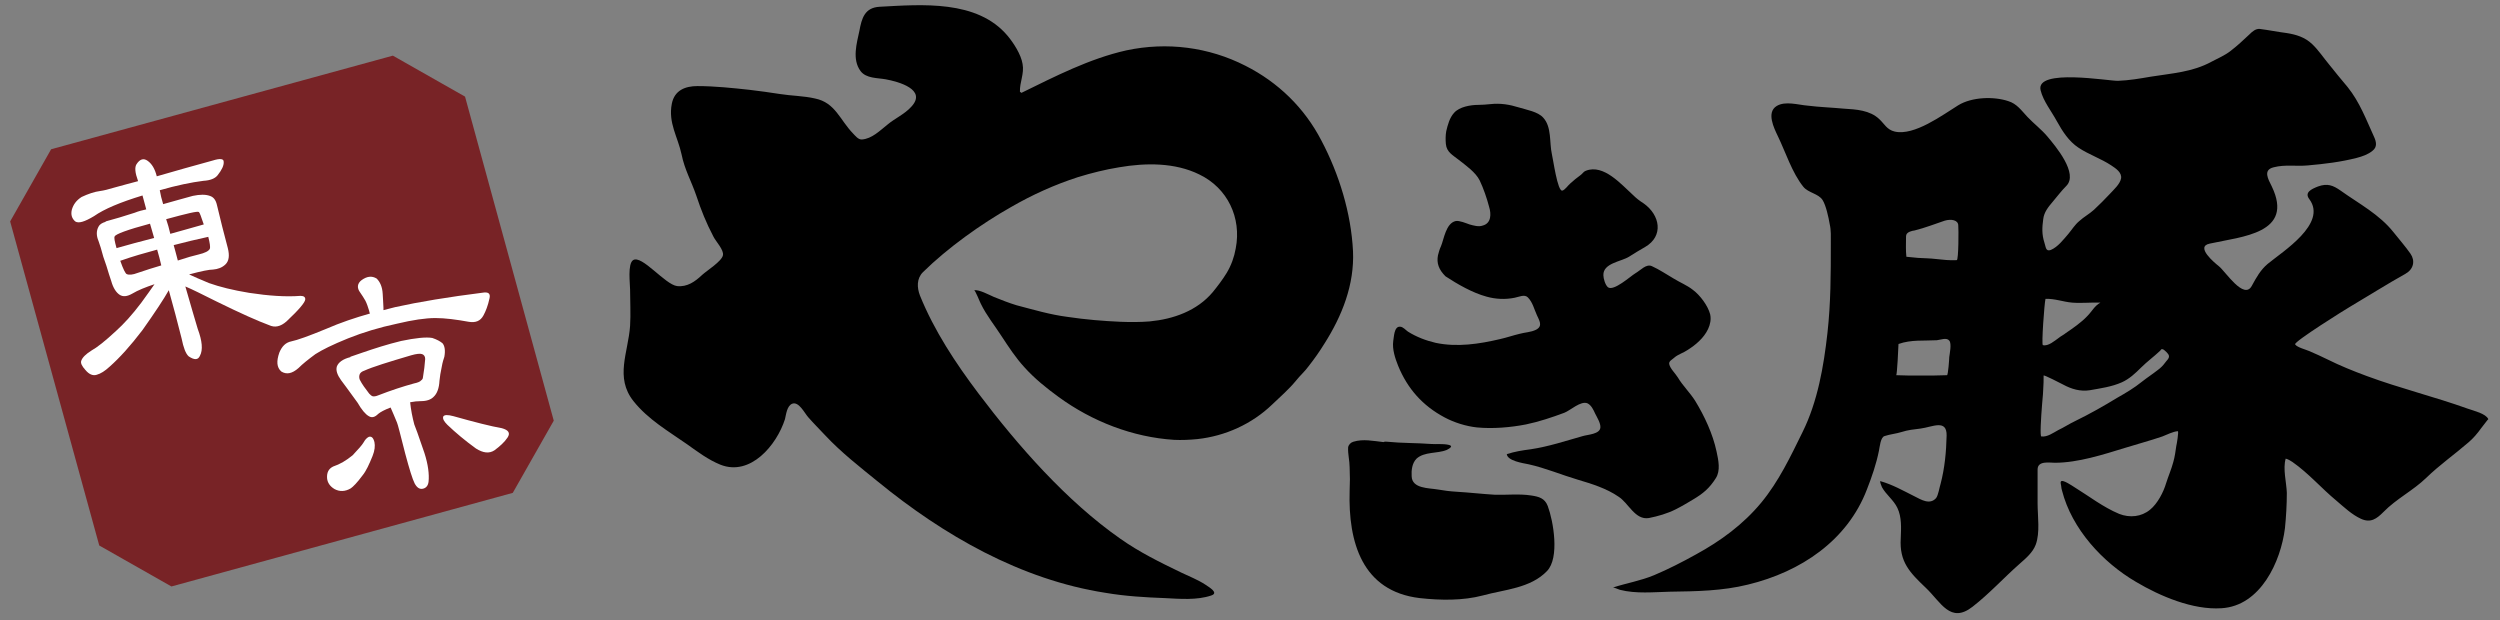 <?xml version="1.0" encoding="utf-8"?>
<!-- Generator: Adobe Illustrator 23.0.1, SVG Export Plug-In . SVG Version: 6.00 Build 0)  -->
<svg version="1.1" id="レイヤー_1" xmlns="http://www.w3.org/2000/svg" xmlns:xlink="http://www.w3.org/1999/xlink" x="0px"
	 y="0px" viewBox="0 0 665 165" style="enable-background:new 0 0 665 165;" xml:space="preserve">
<rect x="0" y="0" width="665" height="165" fill="#808080" stroke="none"/>
<style type="text/css">
	.st0{fill:#782326;}
	.st1{fill:#FFFFFF;}
</style>
<g>
	<path d="M271.7,24.7c9-4.4,18.1-9.1,27.9-11.3c10.8-2.3,21.9-0.9,31.7,4.1c8.7,4.4,15.7,11.2,20.2,19.9c4.7,8.9,7.9,19.3,8.4,29.4
		c0.4,8.9-2.9,17.2-7.6,24.6c-1.3,2.1-2.7,4.1-4.2,6c-1,1.4-2.3,2.5-3.4,3.9c-1.9,2.3-4.1,4.2-6.3,6.3c-5.4,5.2-12.5,8.4-19.9,9.2
		c-2,0.2-4.2,0.3-6.2,0.2c-11-0.7-21.8-4.9-30.7-11.4c-3.3-2.4-6.4-4.9-9.1-7.9c-2.3-2.5-4.2-5.4-6.1-8.3c-1.8-2.8-4-5.5-5.5-8.6
		c-0.2-0.3-1.5-3.7-1.8-3.6c1.4-0.2,3.9,1.2,5.3,1.8c2,0.8,4,1.6,6,2.2c4.6,1.2,8.9,2.5,13.6,3.1c4.7,0.7,9.4,1.1,14.1,1.3
		c2.6,0.1,5.1,0.1,7.7-0.1c6.3-0.6,12.6-2.8,16.8-7.8c1.3-1.6,2.6-3.3,3.7-5.1c1.2-2,2-4.2,2.4-6.5c1.6-8.2-2.2-16.1-9.7-19.7
		c-6.5-3.2-14.3-3.1-21.3-1.9c-3.7,0.6-7.3,1.5-10.9,2.6c-6.2,2-12.2,4.7-17.9,8c-7.8,4.4-16.8,10.8-23.4,17.3
		c-1.7,1.7-1.6,4.1-0.8,6.2c3.8,9.4,9.5,18,15.6,26.1c10.5,13.9,23.4,28.6,37.7,38.6c5.1,3.6,10.6,6.3,16.2,9c2.1,1,4.4,1.9,6.4,3.2
		c1,0.7,3.7,2.2,1.6,2.9c-3.8,1.3-8.4,0.9-12.3,0.7c-5.3-0.2-10.5-0.5-15.8-1.4c-22.6-3.5-43.1-15.3-60.6-29.6
		c-4.8-3.9-9.8-7.8-14-12.3c-1.5-1.6-3.1-3.2-4.5-4.8c-1-1.1-2.5-4.3-4.3-3.6c-1.4,0.6-1.6,2.9-1.9,4.1c-2.2,6.9-9.2,15.3-17.2,12.1
		c-3.2-1.3-6-3.4-8.8-5.4c-5-3.5-10.4-6.6-14.3-11.5c-5-6.3-1.4-12.9-0.9-20c0.2-3.2,0-6.5,0-9.7c0-1.5-0.7-6.8,0.8-7.8
		c2.3-1.5,8.5,6.5,11.7,6.9c2.7,0.3,4.8-1.2,6.7-3c1.2-1.1,5.2-3.6,5.5-5.2c0.3-1.4-1.9-3.7-2.5-4.9c-2-3.8-3.3-7.1-4.6-11
		c-1.3-3.8-3.1-6.9-3.9-10.9c-1-4.7-3.6-8.4-2.6-13.5c0.7-3.6,3.6-4.7,6.8-4.7c4.6,0,9.3,0.5,13.9,1c2.7,0.3,5.3,0.7,8,1.1
		c3.1,0.5,6.4,0.5,9.4,1.2c5.4,1.1,6.6,5.7,10.1,9.3c0.6,0.6,1.4,1.7,2.4,1.6c2.6-0.2,4.7-2.3,6.7-3.9c2-1.7,4.6-2.8,6.4-4.8
		c4.3-4.6-3.5-6.7-6.8-7.3c-2.2-0.4-5.2-0.2-6.7-2.2c-2.3-3.1-1-7.4-0.3-10.7c0.6-3.3,1.4-6.2,5.4-6.4c11.2-0.6,25.9-1.9,34,7.7
		c1.6,1.9,3.6,5,4,7.5c0.5,2.6-0.8,4.9-0.7,7.4"/>
	<g>
		<path d="M382.5,67.9c0.2-0.7,0.4-1.6,0.8-2.4c0.8-1.9,1.3-6.1,3.9-6.7c1-0.2,2.8,0.6,3.7,0.9c1.1,0.3,2.4,0.7,3.5,0.3
			c2.3-0.6,2.3-3.1,1.7-5c-0.6-2.3-1.5-4.9-2.5-7c-1.1-2.2-3.7-4-5.6-5.5c-1.5-1.2-3.2-2-3.4-4.2c-0.1-1.1-0.1-2.3,0.1-3.4
			c0.4-1.7,0.9-3.6,2.1-4.9c1.4-1.6,4.4-2.1,6.4-2.1c1.1,0,2.1-0.1,3.2-0.2c2.8-0.3,5.1,0.1,7.7,0.9c1.9,0.6,5,1.1,6.4,2.7
			c2.3,2.5,1.6,6.6,2.3,9.7c0.3,1.1,1.5,10.1,2.8,9.7c0.7-0.2,1.5-1.4,2.1-1.9c0.9-0.8,1.7-1.5,2.7-2.2c0.6-0.4,0.7-0.9,1.5-1.2
			c4.7-1.8,9.4,3.7,12.4,6.4c0.9,0.9,1.8,1.6,2.9,2.3c4.4,3.1,5.4,8.7,0.4,11.6c-1.4,0.8-2.9,1.7-4.3,2.6c-2.1,1.3-6.9,1.7-6.8,4.9
			c0,0.9,0.5,2.6,1.2,3.2c1.5,1.2,6.1-3,7.3-3.7c1.4-0.8,2.9-2.6,4.4-1.9c2,0.9,3.9,2.2,5.8,3.3c1.6,1,3.6,1.8,5.1,3
			c1.9,1.4,4,4.2,4.6,6.5c0.6,2.7-1.1,5.4-2.9,7.1c-0.9,0.9-2,1.7-3.1,2.4c-1,0.7-2.6,1.2-3.5,2c-0.5,0.5-1.5,0.9-1.4,1.7
			c0.2,1.2,1.7,2.6,2.3,3.6c1.3,2.2,3.2,4,4.6,6.2c2.5,4.1,4.7,8.8,5.7,13.5c0.5,2.3,1.1,5.1-0.2,7.1c-1.7,2.7-3.4,4.1-6.1,5.7
			c-1.5,0.9-3,1.8-4.6,2.6c-2.2,1.1-4.6,1.8-7.1,2.3c-3.7,0.6-5.4-4-8.1-5.7c-3.2-2.2-7.1-3.4-10.8-4.5c-4.4-1.3-8.6-3.1-13.1-4.1
			c-1.5-0.3-5.6-0.9-5.8-2.7c2.2-0.7,4.1-1,6.4-1.3c4.7-0.7,9.2-2.2,13.8-3.5c1.3-0.4,4.6-0.5,4.7-2.3c0.1-1.1-0.9-2.7-1.4-3.7
			c-0.4-0.9-1-2.2-2-2.7c-1.8-0.8-4.6,1.9-6.2,2.5c-3.2,1.2-6.8,2.4-10.2,3.1c-4.1,0.8-8.8,1.2-13,0.8c-2.9-0.3-6.1-1.3-8.7-2.7
			c-5.8-3.1-9.8-7.6-12.3-13.7c-0.8-2-1.6-4.4-1.3-6.6c0.2-1,0.2-3.9,1.8-3.8c0.8,0,1.5,0.9,2.1,1.3c2.2,1.4,4.8,2.4,7.4,3
			c5.7,1.2,11.6,0.3,17.1-1c1.8-0.4,3.5-1,5.2-1.4c1.4-0.4,3-0.4,4.4-1.1c1.9-1,0.8-2.5,0.2-3.9c-0.7-1.5-1.1-3.4-2.4-4.7
			c-0.9-0.9-2.4-0.1-3.5,0.1c-2.5,0.5-5,0.4-7.5-0.3c-3.7-1-7.7-3.3-10.9-5.4C382.7,71.7,382.1,70,382.5,67.9z"/>
		<path d="M369,117.5c3.9,0.4,7.8,0.3,11.7,0.6c1.5,0.1,3-0.1,4.5,0.2c1.6,0.3,0.4,1-0.4,1.4c-2.5,1-5.9,0.4-8,2.3
			c-1.2,1.2-1.4,3.1-1.3,4.7c0.1,3.3,4.6,3.1,6.9,3.5c1.7,0.3,3.3,0.5,5,0.6c3.4,0.2,6.8,0.6,10.2,0.8c3.2,0.1,6.5-0.3,9.7,0.2
			c2,0.3,3.6,0.7,4.4,2.8c1.5,4,3.2,13.8-0.2,17.3c-4.4,4.6-11.3,4.9-17.1,6.5c-5.3,1.4-11.2,1.3-16.7,0.7
			c-15.4-1.8-19.1-14.9-18.7-28.5c0.1-2.1,0.1-4.2,0-6.3c0-1.8-0.5-3.5-0.4-5.3c0.1-0.7,0.7-1.3,1.4-1.5c2.6-0.8,5.3-0.2,8,0.1
			C368.4,117.4,368.7,117.5,369,117.5z"/>
	</g>
	<g>
		<g>
			<path d="M656.4,108.7c-8.9-3.2-18-5.4-26.9-8.7c-3.5-1.3-7-2.7-10.4-4.4c-1.6-0.8-3.2-1.5-4.8-2.2c-0.9-0.4-3.3-1-3.8-1.8
				c-0.4-0.7,13.7-9.5,14.6-10c4.9-2.9,9.8-6,14.8-8.8c2.1-1.2,2.6-3.4,1.3-5.3c-1.4-2-3-3.8-4.5-5.7c-3.8-4.8-9.2-7.6-14.1-11.1
				c-2-1.4-3.5-2-6-1.1c-1.8,0.7-3.7,1.6-2.3,3.4c4.8,6.5-7.1,13.9-11.1,17.2c-1.9,1.6-3,3.6-4.2,5.8c-2.1,4-7.1-3.9-8.8-5.2
				c-1-0.8-6.4-5.2-2.4-6c8.6-1.9,22.5-2.7,16.5-15.2c-1-2-2.4-4.4,0.5-5.1c3.1-0.8,6-0.2,9.1-0.5c4.5-0.4,8.7-0.9,13-2
				c1.5-0.4,3-0.9,4.2-1.9c1.3-1,1-2.4,0.4-3.7c-2.1-4.6-3.8-9.2-7-13.2c-1.7-2-3.4-4.1-5-6.1c-1.5-1.8-2.8-3.8-4.5-5.4
				c-1.9-1.8-4.2-2.5-6.7-2.9c-2.4-0.3-4.8-0.8-7.2-1.1c-1.1-0.1-2,0.7-2.8,1.5c-1.6,1.5-3.2,3-4.9,4.3c-1.5,1.2-3.4,2-5.1,2.9
				c-5.1,2.8-10.6,3.1-16.2,4c-2.9,0.5-5.8,1-8.7,1.1c-2.3,0.1-22-3.4-20.6,2.5c0.7,2.9,2.9,5.6,4.3,8.2c1.5,2.7,3.2,5.4,5.8,7.1
				c2.7,1.8,6,2.9,8.7,4.7c1.2,0.8,2.9,1.9,2.6,3.5c-0.3,1.5-1.9,2.9-2.9,4c-1.4,1.5-2.8,2.9-4.3,4.3c-1.2,1.1-2.7,1.9-3.9,3
				c-1.2,1-1.9,2.2-2.9,3.4c-1.3,1.5-2.8,3.5-4.7,4.3c-1.4,0.5-1.3-0.9-1.7-2c-0.7-2.2-0.6-4-0.3-6.2c0.2-1.8,1.3-3.2,2.5-4.6
				c1.2-1.4,2.3-2.9,3.6-4.2c3.4-3.3-2.9-10.7-5-13.2c-1.6-1.9-3.6-3.4-5.3-5.2c-1.6-1.7-2.8-3.5-5.1-4.2c-3.9-1.3-9.7-1.1-13.3,1.1
				c-4.2,2.6-11.7,8.2-16.9,7c-2.1-0.5-2.7-2-4.1-3.3c-2.5-2.4-6.2-2.6-9.5-2.8c-3.2-0.3-6.4-0.4-9.6-0.8c-2.5-0.2-5.9-1.3-8.2,0.1
				c-2.8,1.7-0.7,5.9,0.3,8c2,4.1,3.8,9.8,6.8,13.5c1.3,1.6,4,1.8,5.1,3.5c0.9,1.4,1.6,4.6,1.9,6.4c0.4,1.7,0.3,3.4,0.3,5.2
				c0,8.1,0,15.7-0.9,23.8c-1,8.9-2.6,18.2-6.6,26.3c-3.2,6.5-6.3,13.1-11,18.8c-4.8,5.8-10.8,10.2-17.4,13.8
				c-3.6,2-7.3,3.9-11.1,5.5c-3.6,1.5-7.3,2.1-11,3.3c0.3-0.1,1.5,0.5,1.9,0.6c4.3,1.1,9,0.6,13.3,0.5c7-0.1,14-0.2,20.8-1.9
				c14-3.4,26.4-11.7,31.6-25.3c1.3-3.3,2.5-6.8,3.2-10.3c0.2-0.9,0.4-3.6,1.5-3.9c1.5-0.5,3-0.6,4.6-1.1c1.5-0.5,3.3-0.7,5-0.9
				c3.1-0.4,7-2.6,6.9,1.9c-0.1,4.3-0.5,8.6-1.6,12.8c-0.3,0.9-0.6,3-1.2,3.8c-1.7,1.9-4,0.4-5.8-0.5c-3-1.5-5.8-3.1-9-4
				c-0.3-0.1,0.3,1.4,0.4,1.6c1.1,2,3.1,3.4,4.1,5.5c1.2,2.5,1,5.4,0.9,8.1c-0.4,6.3,2.4,9.1,6.7,13.2c4,3.8,6.5,9.6,12.4,5
				c4.5-3.5,8.3-7.7,12.5-11.4c1.7-1.5,3.5-3,4.3-5.1c1.2-3.2,0.5-7.6,0.5-11c0-3,0-6,0-9c0-2.4,3.1-1.8,4.6-1.8
				c6.2,0,12.9-2.2,18.8-4c3.2-1,6.6-1.9,9.8-3c1.3-0.5,2.8-1.3,4.1-1.4c0.3,0-0.3,3.6-0.4,3.9c-0.2,1.4-0.4,2.9-0.8,4.3
				c-0.5,1.9-1.3,3.7-1.9,5.6c-0.7,2.4-2.3,5.5-4.3,7.1c-2.3,1.9-5.4,2.2-8.2,1.1c-4.3-1.8-8-4.7-11.9-7.1c-0.5-0.3-3.2-2.2-3.6-1.5
				c-0.2,0.3,0.1,1,0.1,1.4c0,0.3,0.1,0.6,0.2,1c2.6,10.2,10.8,19.1,19.7,24.3c6.4,3.8,15.1,7.5,22.7,7
				c10.4-0.6,15.8-12.4,16.9-21.3c0.3-2.9,0.5-6.3,0.5-9.4c-0.1-2.8-1.1-6.4-0.3-9.1c0.7,0.2,1.2,0.5,1.8,0.9c4.3,3,7.7,7,11.7,10.3
				c2,1.7,4.1,3.7,6.5,4.8c2.6,1.2,4.2,0,6-1.8c3.4-3.5,7.9-5.7,11.4-9.1c3.5-3.4,7.5-6.2,11.2-9.4c1.3-1.1,2.4-2.4,3.4-3.8
				c0.2-0.2,1.8-2.4,1.9-2.4C661.2,110,658.1,109.3,656.4,108.7z M518.5,95c0,0.5-0.3,4.8-0.6,4.8c-2.3,0.1-4.7,0.1-7.1,0.1
				c-2.2,0-4.2,0-6.4-0.1c0.2,0,0.6-7.5,0.6-8.3c3.4-1.2,6.7-0.8,10.2-1c1-0.1,2.6-0.8,3.3,0.1C519.2,91.4,518.6,94.1,518.5,95z
				 M520.5,69.2c-1.9,0.1-3.7-0.1-5.5-0.3c-1.6-0.2-3.2-0.2-4.8-0.3c-1-0.1-2-0.2-3.1-0.3c-0.2-1.7-0.1-3.4-0.1-5.1
				c0-0.3,0-0.6,0.1-0.8c0.3-0.7,1.4-1,2.2-1.1c2.8-0.7,5.3-1.7,8-2.6c1.7-0.5,3.6-0.2,3.6,1.3C521,60.7,521,69.2,520.5,69.2z
				 M544.1,79.5c2.5-0.1,4.7,0.8,7.1,1c2.5,0.2,5.1-0.1,7.5,0c-1.6,0.9-2.2,2.3-3.5,3.6c-1.6,1.7-3.8,3.2-5.7,4.5
				c-0.6,0.5-1.3,0.8-1.9,1.3c-1,0.7-2.8,2.3-4.2,1.9C543,91.7,543.8,80.7,544.1,79.5z M575.9,96.5c-0.5,0.7-1.2,1.4-1.9,1.9
				c-1.4,1.1-2.8,2-4.2,3.1c-2.1,1.7-4.3,3-6.6,4.3c-3.6,2.2-7.3,4.3-11.2,6.2c-1.5,0.7-3,1.7-4.5,2.4c-1.3,0.7-2.9,1.9-4.5,1.7
				c-0.4,0-0.1-4.9,0.2-8.6c0.2-2,0.3-3.6,0.3-4c0.1-1.2,0.1-2.4,0.1-3.6c0-0.3,4.8,2.2,5.2,2.4c2.2,1.2,4.6,1.9,7.1,1.5
				c2.8-0.5,5.8-0.9,8.5-2.1c2-0.9,3.6-2.4,5.1-3.9c1.6-1.6,3.4-2.9,5.1-4.5c0.3-0.3,0.2-0.5,0.7-0.4c0.4,0.1,1.5,1.2,1.6,1.6
				C577.2,95.3,576.2,96,575.9,96.5z"/>
		</g>
	</g>
</g>
<g>
	<polygon class="st0" points="123.7,25.7 104.5,14.8 13.6,39.7 2.7,58.9 26.4,145.1 45.6,156 136.4,131.1 147.3,111.9 	"/>
	<g>
		<g>
			<path class="st1" d="M59.5,43c0.1,1-0.5,2.2-1.6,3.6c-0.7,0.9-2,1.4-3.8,1.5c-3.2,0.4-7.1,1.2-11.6,2.5c0.2,1.2,0.5,2.4,0.9,3.7
				c3.1-0.9,5.8-1.6,7.9-2.2c1.9-0.4,3.4-0.4,4.5,0c1,0.3,1.6,1.1,1.9,2.4c0.9,3.9,1.9,7.7,2.9,11.5c0.5,2,0.3,3.4-0.6,4.3
				c-0.9,0.9-2.1,1.3-3.3,1.4c-1,0-3.1,0.4-6.4,1.3c1.3,0.6,3.1,1.4,5.3,2.3c2.8,1,6.4,1.9,10.7,2.6c5.2,0.8,9.8,1.1,13.6,0.8
				c0.9,0,1.3,0.3,1.3,0.9c0,0.8-1.7,2.8-5,5.9c-1.6,1.4-3.1,1.7-4.6,1c-3-1.1-7.7-3.2-14-6.3c-3.8-1.9-6.6-3.3-8.3-4
				c1.5,5.2,2.6,9,3.3,11.3c1.2,3.2,1.4,5.6,0.6,7.1c-0.5,1.2-1.5,1.2-3,0.2c-0.8-0.7-1.4-2.3-1.9-4.8c-1.1-4.3-2.2-8.6-3.4-12.8
				c-1.3,2.3-3.6,5.8-7,10.6c-3.2,4.2-6.1,7.4-8.7,9.7c-1.3,1.2-2.4,1.9-3.5,2.2c-1,0.3-2-0.1-3-1.3c-0.9-1-1.3-1.8-1.1-2.4
				c0.3-0.9,1.2-1.8,2.8-2.8c1.3-0.7,3.5-2.4,6.5-5.2c2-1.8,4.3-4.3,6.7-7.5c1.5-2.1,2.7-3.7,3.5-4.9c-2.4,0.8-4.4,1.6-5.9,2.5
				c-1.4,0.8-2.5,0.9-3.4,0.3c-0.9-0.6-1.7-1.8-2.2-3.6c-0.4-1.1-0.8-2.5-1.3-4.1c-0.6-1.6-1.1-3.2-1.5-4.8
				c-0.2-0.6-0.4-1.2-0.6-1.8c-0.6-1.4-0.6-2.7,0-3.8c0.3-0.6,0.9-1,1.9-1.3l0-0.1c2.3-0.6,4.9-1.4,7.7-2.3c1-0.4,2.1-0.7,3.1-0.9
				c-0.4-1.4-0.7-2.7-1-3.7c-5.9,1.8-10.2,3.6-12.9,5.5c-2.5,1.5-4.1,2-5,1.4c-0.9-0.8-1.2-1.8-0.9-3.1c0.4-1.4,1.2-2.5,2.6-3.4
				c1.7-0.8,3.4-1.4,5-1.6c0.8-0.1,2.1-0.4,3.7-0.9c2-0.6,4.2-1.1,6.3-1.7l0-0.1c-0.8-2.2-0.9-3.6-0.4-4.4c0.9-1.4,1.9-1.7,3-0.9
				c1.1,0.8,1.9,2.1,2.4,4.1c4.8-1.4,9.8-2.8,14.9-4.2C58.5,42.1,59.5,42.2,59.5,43z M39.9,59.5c-6,1.6-9.2,2.8-9.4,3.4
				c-0.2,0.3,0,1.3,0.5,3.1c3.1-0.9,6.5-1.8,10-2.7C40.6,61.8,40.2,60.6,39.9,59.5z M41.8,66.4c-3.3,0.9-6.5,1.8-9.6,2.9
				c-0.1,0-0.1,0-0.2,0.1c0.8,2.3,1.4,3.4,1.7,3.5c0.6,0.3,1.6,0.2,2.9-0.3c2.3-0.8,4.3-1.4,6.3-2C42.6,69.2,42.2,67.8,41.8,66.4z
				 M45.3,62.2c2.8-0.8,5.8-1.6,8.9-2.5c-0.7-2.1-1.1-3.2-1.3-3.3c-0.3-0.3-3.2,0.4-8.7,1.9C44.6,59.5,45,60.8,45.3,62.2z
				 M46.2,65.2c0.4,1.3,0.7,2.7,1.1,4.1c2.4-0.8,4.2-1.3,5.5-1.6c1.7-0.4,2.7-0.9,3-1.5c0.2-0.5,0-1.6-0.4-3.2
				C52.2,63.7,49.2,64.4,46.2,65.2z"/>
		</g>
		<g>
			<path class="st1" d="M101.8,78.2c0.1,1.1,0.1,2.3,0.2,3.7c0,0.2,0,0.4,0,0.6c1-0.3,2.1-0.5,3.1-0.8c6.3-1.4,14.2-2.7,23.7-3.9
				c1.2-0.1,1.7,0.4,1.4,1.6c-0.4,1.9-1,3.4-1.6,4.5c-0.8,1.5-2.1,2-3.9,1.7c-3.3-0.6-6.3-1-8.9-1c-2.6,0-6,0.5-10.2,1.5
				c-4.7,1-9,2.3-13,3.9c-4.2,1.7-7,3.1-8.7,4.2c-1.9,1.4-3.4,2.6-4.5,3.7c-1.7,1.5-3.2,1.8-4.6,0.9c-1.2-1.1-1.3-2.7-0.5-5
				c0.7-1.7,1.7-2.7,3.2-3c1.5-0.3,4.6-1.4,9.2-3.3c3.9-1.7,7.8-3,11.7-4.1c-0.1-0.3-0.2-0.5-0.2-0.7c-0.3-1-0.6-1.9-1-2.7
				c-0.4-0.7-0.9-1.5-1.4-2.2c-0.9-1.2-0.8-2.4,0.4-3.3c1.4-1,2.7-1.2,4-0.4C101.1,75,101.7,76.3,101.8,78.2z M98.1,116.2
				c0.7-0.2,1.2,0.2,1.5,1.4c0.2,1,0.1,2.2-0.5,3.7c-0.9,2.2-1.7,4-2.7,5.2c-1.4,1.9-2.5,3-3.1,3.4c-1.5,0.9-3,0.9-4.3,0.2
				c-1.2-0.7-1.9-1.7-2-2.9c-0.1-1.5,0.4-2.5,1.6-3.1c1.8-0.6,3.5-1.6,5.2-3c1.5-1.6,2.5-2.7,2.9-3.4
				C97.1,117,97.5,116.5,98.1,116.2z M115,89.9c1.2,0.4,2.1,0.9,2.7,1.4c0.6,0.7,0.8,1.9,0.5,3.6c-0.2,0.6-0.5,1.5-0.7,2.7
				c-0.3,1.4-0.5,2.6-0.6,3.7c-0.1,1.9-0.6,3.4-1.6,4.3c-0.7,0.7-1.8,1.1-3.3,1.1c-0.9,0-1.9,0.1-2.9,0.3c0.2,2,0.6,4,1.1,5.9
				c0.2,0.4,1.1,2.9,2.7,7.6c1,3.1,1.3,5.7,1.1,7.6c-0.1,1-0.6,1.7-1.5,1.9c-0.9,0.2-1.6-0.3-2.2-1.4c-0.6-1.2-1.4-3.8-2.5-7.9
				c-1.3-5.1-2-7.9-2.2-8.3c-0.6-1.4-1.1-2.7-1.7-4c-1.6,0.6-2.7,1.2-3.3,1.7c-0.9,0.9-1.7,1.1-2.5,0.6c-0.9-0.5-1.9-1.7-3-3.6
				c-2.5-3.4-3.9-5.4-4.4-6c-1-1.4-1.4-2.6-1.1-3.6c0.4-1.1,1.6-2,3.6-2.5l0-0.1c1.2-0.4,2.3-0.8,3.2-1.1c3.2-1.1,6.6-2.2,10.3-3.1
				C110.5,89.9,113.4,89.6,115,89.9z M96.9,98.6c-0.6,0.2-1,0.5-1.2,0.9c-0.2,0.5-0.2,1,0,1.5c0.6,1.2,1.5,2.4,2.5,3.7
				c0.3,0.3,0.6,0.6,0.9,0.7c0.4,0.1,0.9,0,1.4-0.2c3.6-1.4,6.7-2.4,9.6-3.2c1-0.2,1.7-0.5,1.9-0.8c0.3-0.2,0.5-0.5,0.5-0.8
				c0.3-1.8,0.5-3.4,0.6-4.9c0-0.7-0.3-1.1-0.8-1.3c-0.5-0.2-1.5-0.1-2.9,0.3C103.3,96.3,99.1,97.6,96.9,98.6z M120.6,110.7
				c5.7,1.6,10,2.7,12.9,3.2c1.8,0.5,2.3,1.3,1.5,2.5c-0.8,1.2-2,2.3-3.5,3.4c-1.4,0.9-3,0.7-4.9-0.5c-2.9-2.1-5.4-4.2-7.6-6.3
				c-0.9-0.9-1.3-1.6-1.1-2.2C118.2,110.3,119.1,110.3,120.6,110.7z"/>
		</g>
	</g>
</g>
</svg>
